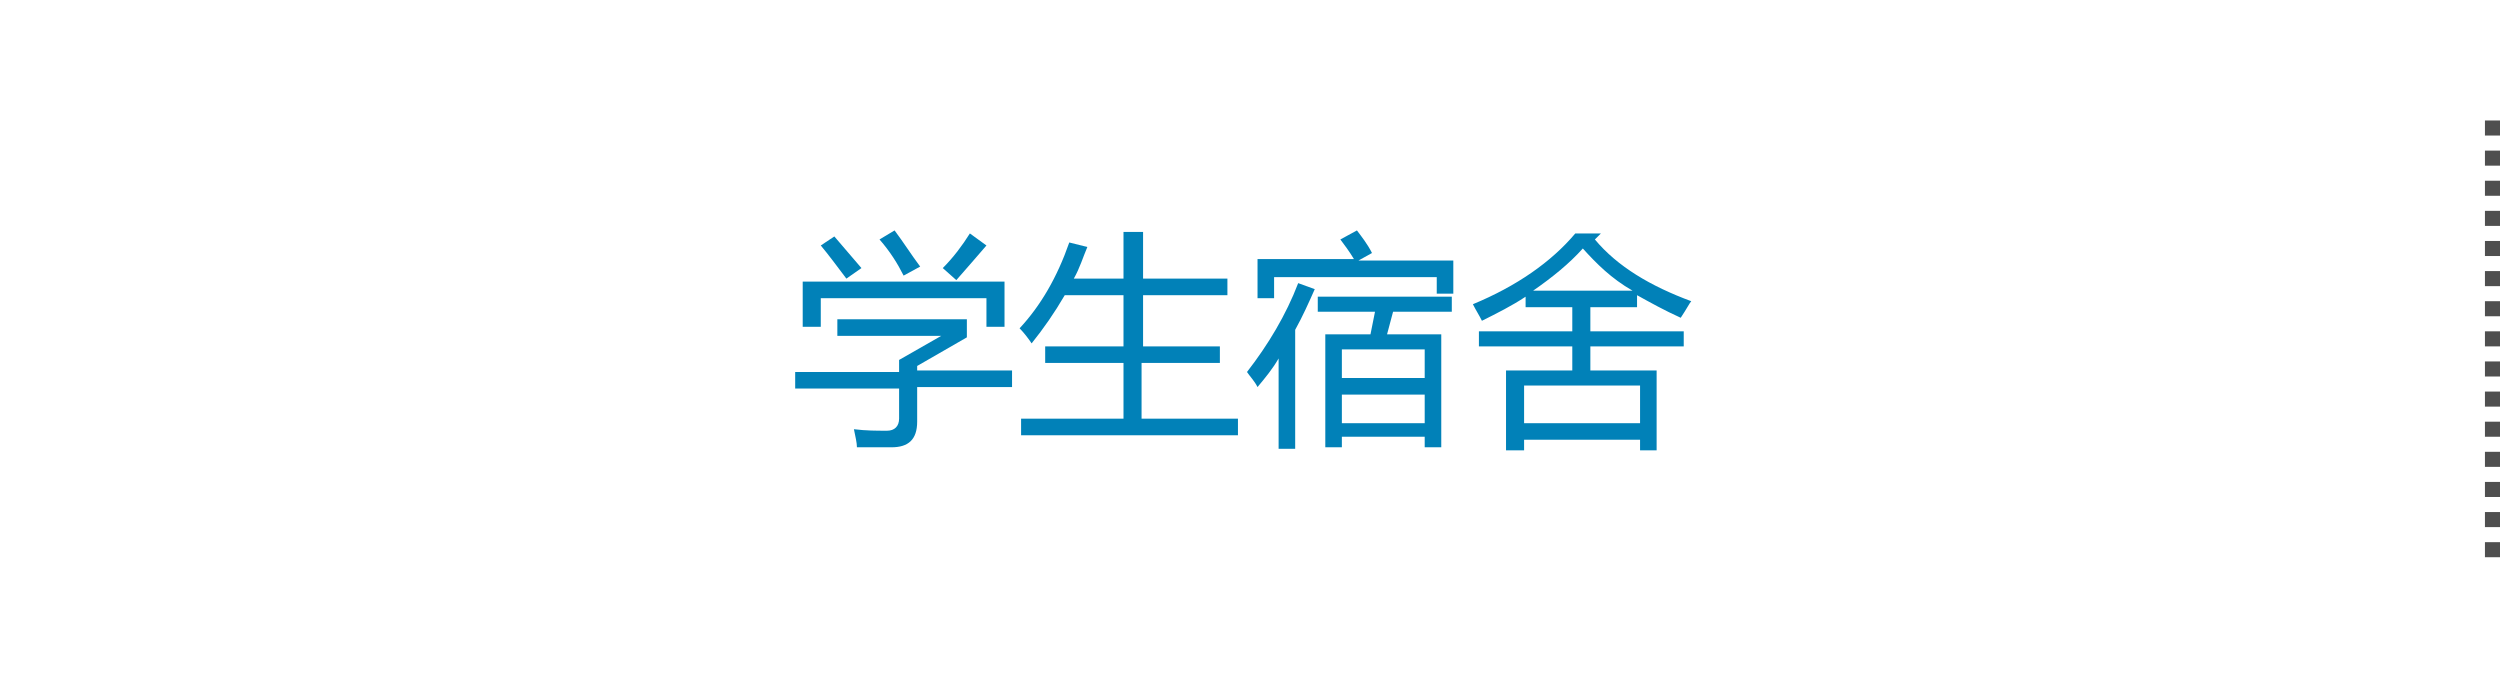 <?xml version="1.0" encoding="utf-8"?>
<!-- Generator: Adobe Illustrator 16.0.0, SVG Export Plug-In . SVG Version: 6.00 Build 0)  -->
<!DOCTYPE svg PUBLIC "-//W3C//DTD SVG 1.1//EN" "http://www.w3.org/Graphics/SVG/1.1/DTD/svg11.dtd">
<svg version="1.1" id="レイヤー_1" xmlns="http://www.w3.org/2000/svg" xmlns:xlink="http://www.w3.org/1999/xlink" x="0px"
	 y="0px" width="166px" height="45px" viewBox="0 0 166 45" enable-background="new 0 0 166 45" xml:space="preserve">
<g>
	<g>
		<rect x="165" y="8" fill="#4F4F4F" width="1" height="1"/>
		<rect x="165" y="10" fill="#4F4F4F" width="1" height="1"/>
		<rect x="165" y="12" fill="#4F4F4F" width="1" height="1"/>
		<rect x="165" y="14" fill="#4F4F4F" width="1" height="1"/>
		<rect x="165" y="16" fill="#4F4F4F" width="1" height="1"/>
		<rect x="165" y="18" fill="#4F4F4F" width="1" height="1"/>
		<rect x="165" y="20" fill="#4F4F4F" width="1" height="1"/>
		<rect x="165" y="22" fill="#4F4F4F" width="1" height="1"/>
		<rect x="165" y="24" fill="#4F4F4F" width="1" height="1"/>
		<rect x="165" y="26" fill="#4F4F4F" width="1" height="1"/>
		<rect x="165" y="28" fill="#4F4F4F" width="1" height="1"/>
		<rect x="165" y="30" fill="#4F4F4F" width="1" height="1"/>
		<rect x="165" y="32" fill="#4F4F4F" width="1" height="1"/>
		<rect x="165" y="34" fill="#4F4F4F" width="1" height="1"/>
		<rect x="165" y="36" fill="#4F4F4F" width="1" height="1"/>
	</g>
	<g>
		<g>
			<g>
				<path fill="#0181B8" d="M52.8,24.7h6.9v-0.8l2.8-1.6h-6.9v-1.1h8.6v1.2l-3.3,1.9v0.3h6.3v1.1h-6.3V28c0,1.2-0.6,1.7-1.7,1.7
					c-0.6,0-1.4,0-2.3,0c0-0.3-0.1-0.7-0.2-1.2c0.8,0.1,1.5,0.1,2.2,0.1c0.5,0,0.8-0.3,0.8-0.8v-2h-6.9V24.7z M53.3,18.7h13.4v3
					h-1.2v-1.9h-11v1.9h-1.2V18.7z M54.5,16.3l0.9-0.6c0.6,0.7,1.2,1.4,1.8,2.1l-1,0.7C55.6,17.7,55,16.9,54.5,16.3z M58.4,15.9
					l1-0.6c0.6,0.8,1.1,1.6,1.7,2.4L60,18.3C59.6,17.5,59.1,16.7,58.4,15.9z M62.6,17.8c0.7-0.7,1.3-1.5,1.8-2.3l1.1,0.8
					c-0.6,0.7-1.3,1.5-2,2.3L62.6,17.8z"/>
				<path fill="#0181B8" d="M67.8,27.8h6.8v-3.7h-5.2V23h5.2v-3.4h-3.9c-0.7,1.2-1.4,2.2-2.2,3.2c-0.2-0.3-0.5-0.7-0.8-1
					c1.4-1.5,2.5-3.4,3.3-5.7l1.2,0.3c-0.3,0.7-0.5,1.4-0.9,2.1h3.3v-3.1h1.3v3.1h5.6v1.1h-5.6V23H81v1.1h-5.2v3.7h6.4v1.1H67.8
					V27.8z"/>
				<path fill="#0181B8" d="M82.8,24.7c1.4-1.8,2.6-3.8,3.4-5.9l1.1,0.4c-0.4,0.9-0.8,1.8-1.3,2.7v7.9h-1.1v-6
					c-0.4,0.7-0.9,1.3-1.4,1.9C83.3,25.3,83,25,82.8,24.7z M83.5,17.2h6.4c-0.3-0.5-0.6-0.9-0.9-1.3l1.1-0.6c0.3,0.4,0.7,0.9,1,1.5
					l-0.9,0.5h6.3v2.2h-1.1v-1.1H84.6v1.4h-1.1V17.2z M88,22.2h3l0.3-1.5h-3.8v-1h8.9v1h-3.9l-0.4,1.5h3.6v7.5h-1.1v-0.7h-5.5v0.7
					H88V22.2z M94.6,23.2h-5.5v1.9h5.5V23.2z M89.1,28.1h5.5v-1.9h-5.5V28.1z"/>
				<path fill="#0181B8" d="M100,24.6h4.4V23h-6.2v-1h6.2v-1.6h-3.1v-0.7c-0.9,0.6-1.9,1.1-2.9,1.6c-0.2-0.4-0.4-0.7-0.6-1.1
					c2.9-1.2,5.2-2.8,6.8-4.7h1.7l-0.4,0.4c1.5,1.8,3.7,3.1,6.4,4.1c-0.1,0.1-0.3,0.5-0.7,1.1c-1.1-0.5-2-1-2.9-1.5v0.8h-3.1v1.6
					h6.2v1h-6.2v1.6h4.4v5.3h-1.1v-0.7h-7.7v0.7H100V24.6z M108.9,25.6h-7.7v2.5h7.7V25.6z M105.1,16.5c-0.9,1-2,1.9-3.3,2.8h6.6
					C107,18.5,106,17.5,105.1,16.5z"/>
			</g>
		</g>
		<rect fill="none" width="165" height="45"/>
	</g>
</g>
</svg>
